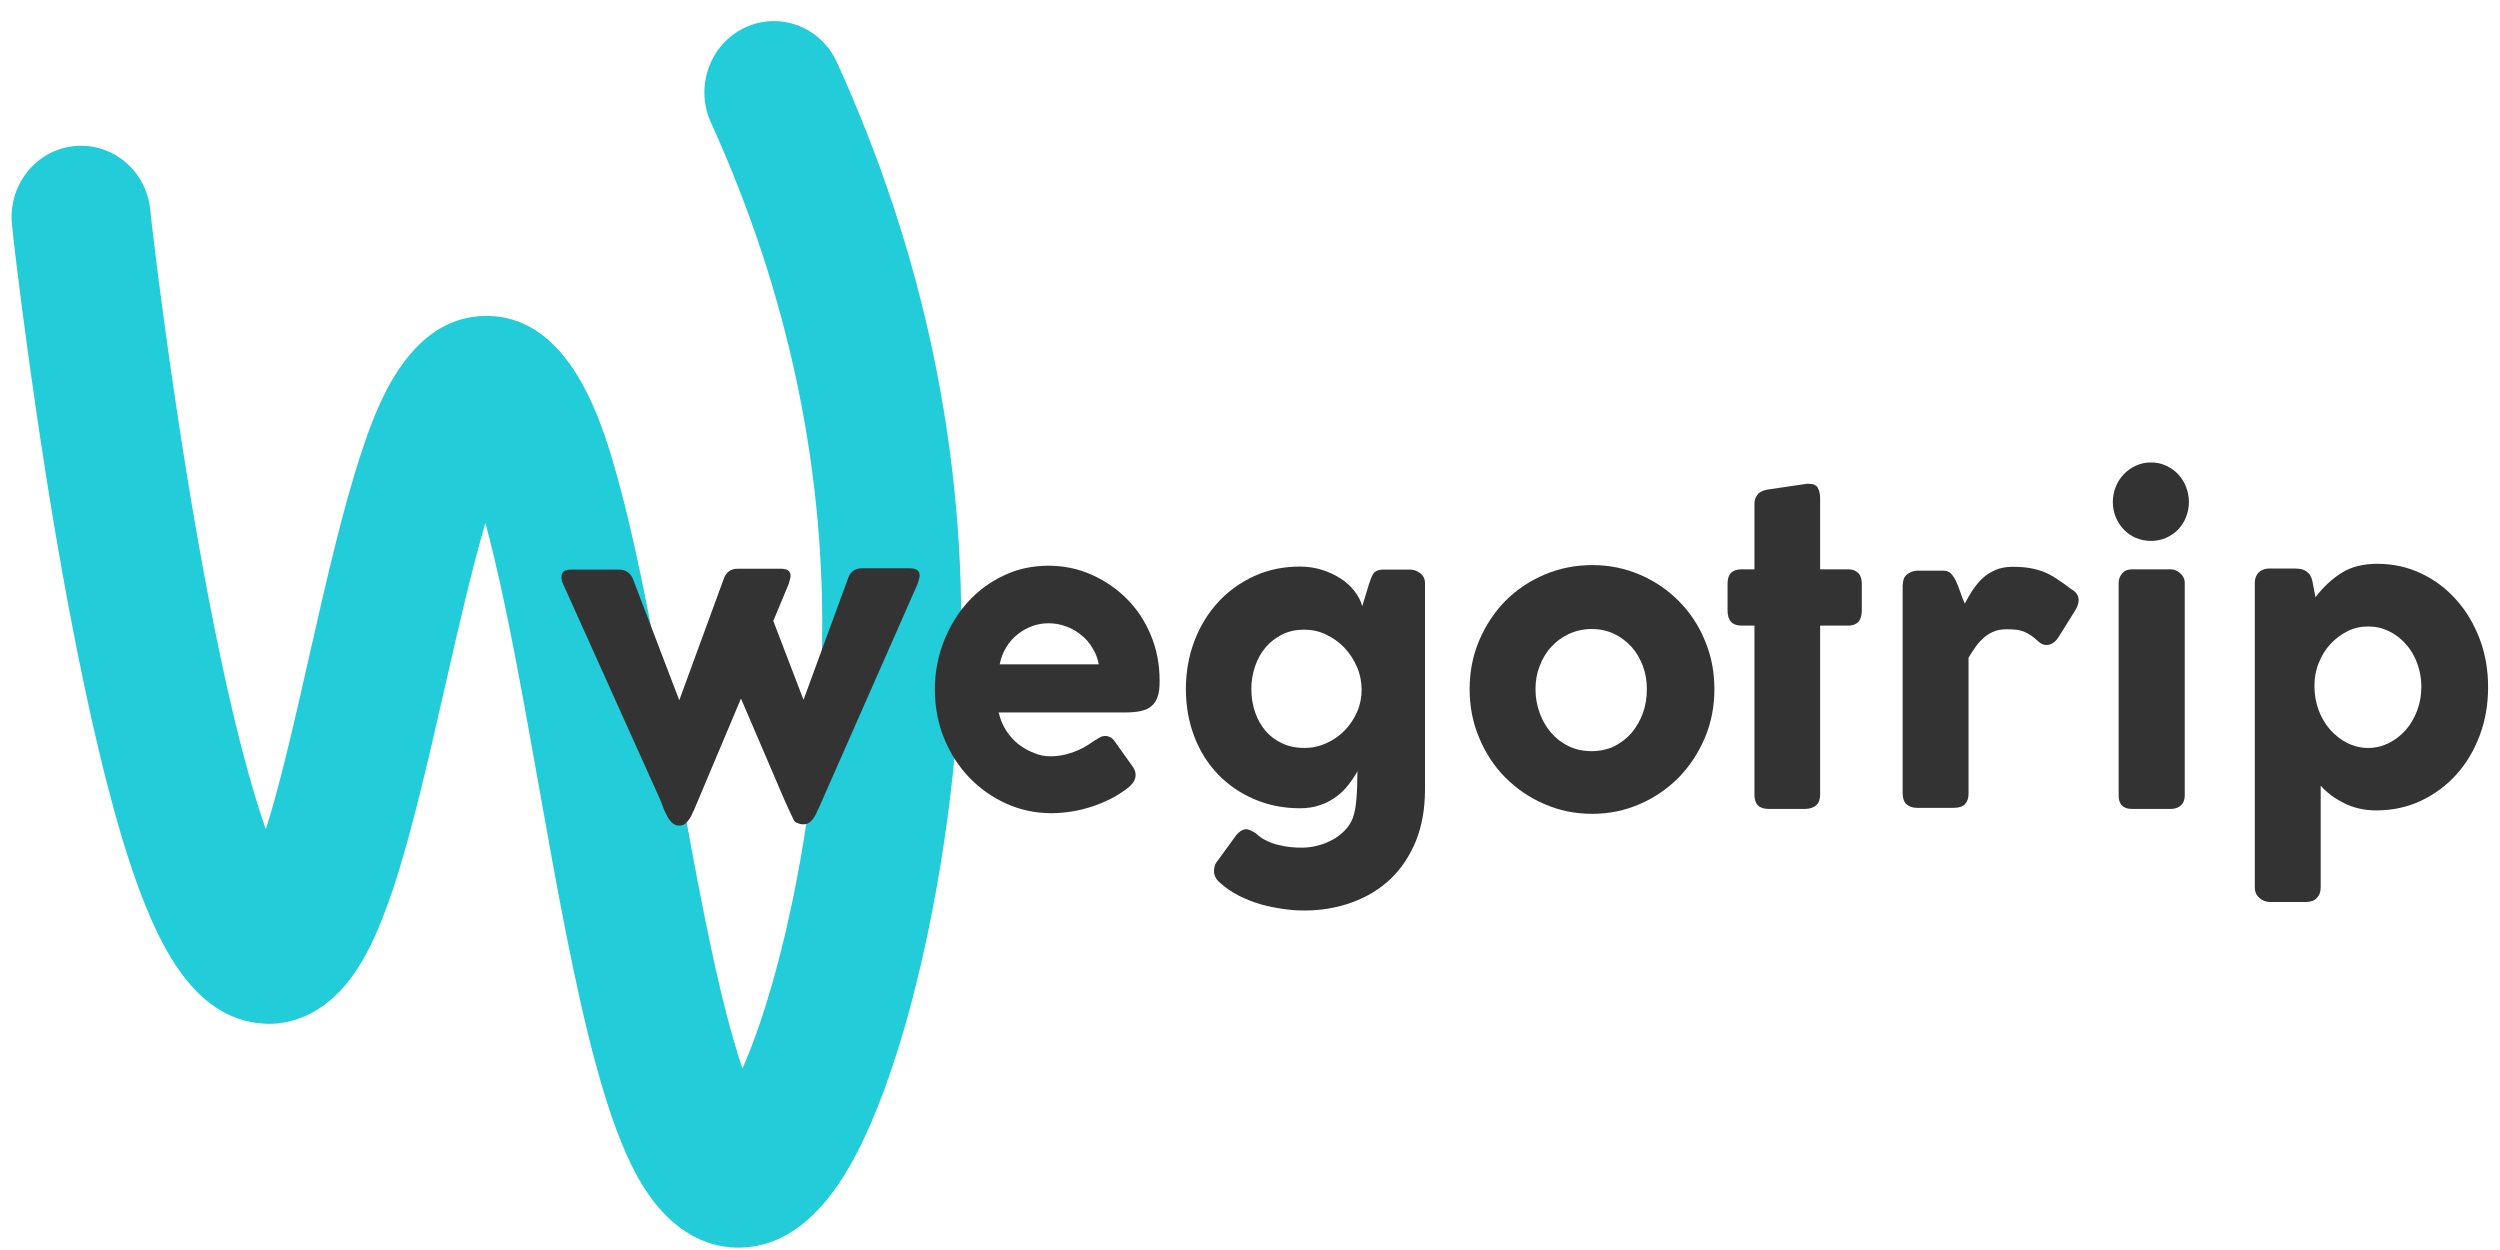 <?xml version="1.0" encoding="UTF-8"?>
<svg xmlns="http://www.w3.org/2000/svg" width="108" height="54" viewBox="0 0 108 54" fill="none">
  <g clip-path="url(#clip0_439_3569)">
    <path d="M31.902 53.897C31.857 53.897 31.82 53.897 31.776 53.897C30.587 53.859 28.875 53.287 27.497 50.755C26.885 49.628 26.317 48.094 25.768 46.08C24.822 42.633 24.021 38.133 23.246 33.781C22.643 30.399 22.021 26.907 21.364 24.153C21.22 23.562 21.093 23.044 20.967 22.582C20.949 22.647 20.931 22.712 20.913 22.786C20.337 24.782 19.77 27.267 19.22 29.679C18.517 32.774 17.788 35.971 16.977 38.41C16.473 39.916 15.987 41.016 15.428 41.866C14.014 44.038 12.294 44.278 11.402 44.222C8.268 44.038 6.71 40.591 5.602 37.246C4.71 34.53 3.828 30.815 2.963 26.214C1.513 18.48 0.585 10.46 0.513 9.665C0.36 7.974 1.567 6.468 3.224 6.311C4.872 6.154 6.34 7.392 6.494 9.092C6.557 9.739 7.322 16.373 8.556 23.359C9.727 29.974 10.745 33.717 11.483 35.823C11.555 35.601 11.618 35.37 11.7 35.121C12.276 33.144 12.834 30.667 13.375 28.274C14.077 25.188 14.798 22 15.608 19.561C16.194 17.787 17.572 13.648 21.012 13.648H21.021C24.795 13.657 26.137 18.637 26.786 21.039C27.65 24.255 28.38 28.348 29.154 32.682C29.794 36.276 30.46 39.99 31.172 42.966C31.514 44.37 31.82 45.405 32.073 46.163C32.55 45.082 33.136 43.465 33.721 41.155C34.739 37.126 35.387 32.441 35.504 28.311C35.711 20.485 34.099 12.742 30.713 5.295C30.01 3.752 30.659 1.922 32.163 1.201C33.667 0.481 35.45 1.146 36.153 2.689C39.945 11.014 41.746 19.7 41.503 28.487C41.359 33.689 40.449 39.639 39.071 44.407C38.35 46.883 37.558 48.898 36.702 50.385C35.369 52.714 33.748 53.897 31.902 53.897Z" fill="#22CCD8"></path>
    <path d="M34.288 35.416C34.207 35.259 34.135 35.093 34.063 34.945C33.991 34.788 33.928 34.64 33.856 34.483L32.01 30.177L29.974 35.01C29.956 35.028 29.938 35.065 29.911 35.139C29.884 35.213 29.839 35.287 29.794 35.361C29.749 35.435 29.686 35.509 29.614 35.574C29.542 35.638 29.452 35.666 29.344 35.666C29.218 35.666 29.119 35.62 29.028 35.537C28.938 35.453 28.866 35.352 28.803 35.222C28.74 35.102 28.677 34.973 28.632 34.834C28.587 34.696 28.533 34.576 28.488 34.474L24.282 25.132C24.273 25.096 24.264 25.058 24.264 25.021C24.255 24.985 24.255 24.948 24.255 24.92C24.255 24.707 24.399 24.606 24.678 24.606H26.75C26.894 24.606 27.02 24.643 27.119 24.717C27.218 24.791 27.299 24.892 27.344 25.012L29.344 30.251L31.271 24.994C31.37 24.717 31.568 24.569 31.866 24.569H33.73C34.009 24.569 34.153 24.671 34.153 24.874C34.153 24.929 34.144 24.994 34.117 25.068C34.09 25.142 34.081 25.188 34.081 25.206L33.406 26.823L34.712 30.233L36.639 24.975C36.738 24.698 36.936 24.55 37.234 24.55H39.305C39.584 24.55 39.728 24.652 39.728 24.855C39.728 24.911 39.719 24.975 39.692 25.049C39.665 25.123 39.656 25.169 39.656 25.188L35.351 34.954C35.333 34.973 35.315 35.01 35.288 35.084C35.261 35.158 35.216 35.232 35.171 35.306C35.126 35.38 35.063 35.453 34.982 35.518C34.91 35.583 34.82 35.611 34.712 35.611C34.604 35.611 34.514 35.592 34.45 35.546C34.378 35.555 34.324 35.49 34.288 35.416Z" fill="#333333"></path>
    <path d="M45.403 32.672C45.7 32.672 46.006 32.617 46.33 32.506C46.654 32.395 46.961 32.229 47.258 32.007C47.357 31.951 47.438 31.905 47.51 31.859C47.582 31.813 47.663 31.794 47.753 31.794C47.825 31.794 47.897 31.813 47.969 31.85C48.041 31.887 48.105 31.951 48.167 32.044L48.924 33.106C49.014 33.227 49.059 33.347 49.059 33.476C49.059 33.587 49.023 33.698 48.96 33.79C48.888 33.892 48.807 33.975 48.708 34.049C48.492 34.215 48.258 34.372 47.996 34.502C47.735 34.631 47.465 34.751 47.177 34.843C46.889 34.936 46.6 35.01 46.303 35.056C46.006 35.102 45.718 35.13 45.429 35.13C44.727 35.13 44.078 34.991 43.466 34.714C42.853 34.437 42.322 34.058 41.863 33.578C41.404 33.097 41.043 32.534 40.782 31.887C40.521 31.24 40.386 30.538 40.386 29.789C40.386 29.069 40.512 28.385 40.764 27.729C41.016 27.082 41.358 26.509 41.8 26.02C42.241 25.53 42.764 25.142 43.358 24.864C43.952 24.578 44.601 24.439 45.303 24.439C45.961 24.439 46.573 24.569 47.159 24.828C47.735 25.086 48.249 25.437 48.681 25.872C49.122 26.315 49.465 26.833 49.717 27.442C49.969 28.043 50.095 28.699 50.095 29.392V29.457C50.095 29.725 50.068 29.946 50.005 30.113C49.942 30.288 49.852 30.418 49.726 30.519C49.6 30.621 49.438 30.686 49.257 30.723C49.068 30.759 48.852 30.778 48.6 30.778H43.142C43.214 31.074 43.322 31.342 43.475 31.573C43.628 31.804 43.808 32.007 44.015 32.164C44.223 32.321 44.448 32.45 44.691 32.534C44.907 32.635 45.15 32.672 45.403 32.672ZM47.465 28.69C47.42 28.44 47.33 28.209 47.195 27.997C47.069 27.775 46.907 27.59 46.708 27.433C46.519 27.276 46.303 27.147 46.06 27.064C45.817 26.971 45.565 26.925 45.303 26.925C45.06 26.925 44.826 26.962 44.601 27.045C44.376 27.128 44.16 27.239 43.97 27.396C43.781 27.544 43.61 27.729 43.475 27.951C43.34 28.172 43.241 28.422 43.187 28.699H47.465V28.69Z" fill="#333333"></path>
    <path d="M58.498 35.148C58.525 35.056 58.552 34.936 58.57 34.77C58.588 34.612 58.606 34.446 58.615 34.271C58.624 34.095 58.633 33.919 58.633 33.753C58.633 33.578 58.642 33.439 58.642 33.319C58.534 33.513 58.399 33.716 58.255 33.901C58.102 34.095 57.931 34.271 57.723 34.419C57.516 34.566 57.291 34.696 57.03 34.779C56.778 34.871 56.48 34.917 56.165 34.917C55.454 34.917 54.796 34.788 54.193 34.529C53.589 34.271 53.067 33.919 52.626 33.458C52.184 33.005 51.842 32.46 51.599 31.831C51.355 31.203 51.23 30.51 51.23 29.762C51.23 29.022 51.355 28.329 51.599 27.692C51.842 27.045 52.193 26.482 52.626 26.01C53.067 25.53 53.589 25.16 54.193 24.883C54.796 24.606 55.454 24.476 56.165 24.476C56.489 24.476 56.805 24.523 57.102 24.615C57.399 24.707 57.66 24.828 57.904 24.985C58.147 25.142 58.345 25.317 58.507 25.53C58.669 25.733 58.786 25.955 58.849 26.186L59.146 25.216C59.182 25.123 59.209 25.04 59.236 24.966C59.264 24.892 59.3 24.828 59.336 24.772C59.38 24.717 59.426 24.68 59.498 24.652C59.561 24.624 59.651 24.606 59.75 24.606H60.93C61.074 24.606 61.218 24.661 61.353 24.763C61.488 24.864 61.56 25.012 61.56 25.206V34.104C61.56 34.945 61.425 35.694 61.164 36.34C60.894 36.987 60.533 37.532 60.065 37.976C59.597 38.419 59.047 38.752 58.408 38.983C57.768 39.214 57.084 39.334 56.354 39.334C56.075 39.334 55.769 39.316 55.445 39.269C55.12 39.223 54.787 39.158 54.463 39.066C54.139 38.974 53.823 38.844 53.526 38.697C53.229 38.549 52.959 38.364 52.725 38.151C52.653 38.096 52.581 38.022 52.526 37.93C52.472 37.837 52.445 37.736 52.445 37.625C52.445 37.56 52.454 37.495 52.472 37.422C52.49 37.348 52.526 37.274 52.59 37.2L53.418 36.063C53.562 35.906 53.697 35.823 53.832 35.823C53.941 35.823 54.085 35.888 54.265 36.008C54.391 36.137 54.544 36.239 54.724 36.322C54.895 36.405 55.075 36.47 55.255 36.507C55.436 36.553 55.616 36.581 55.787 36.599C55.958 36.617 56.12 36.618 56.264 36.618C56.498 36.618 56.733 36.581 56.976 36.516C57.219 36.451 57.444 36.35 57.651 36.23C57.858 36.1 58.039 35.952 58.192 35.767C58.336 35.592 58.444 35.389 58.498 35.148ZM54.058 29.762C54.058 30.122 54.112 30.454 54.22 30.769C54.328 31.083 54.481 31.351 54.679 31.582C54.877 31.813 55.12 31.988 55.4 32.118C55.679 32.247 55.994 32.312 56.336 32.312C56.669 32.312 56.994 32.247 57.291 32.108C57.588 31.979 57.858 31.794 58.084 31.563C58.309 31.332 58.489 31.064 58.624 30.759C58.759 30.454 58.822 30.131 58.822 29.799C58.822 29.466 58.759 29.133 58.624 28.819C58.489 28.505 58.309 28.228 58.084 27.988C57.858 27.747 57.597 27.562 57.291 27.415C56.994 27.267 56.669 27.202 56.336 27.202C55.994 27.202 55.679 27.267 55.4 27.405C55.12 27.544 54.877 27.729 54.679 27.96C54.481 28.191 54.328 28.468 54.22 28.782C54.112 29.096 54.058 29.42 54.058 29.762Z" fill="#333333"></path>
    <path d="M63.488 29.771C63.488 29.022 63.623 28.32 63.903 27.664C64.182 27.008 64.56 26.444 65.028 25.964C65.506 25.483 66.064 25.105 66.713 24.828C67.361 24.55 68.055 24.412 68.793 24.412C69.514 24.412 70.198 24.55 70.847 24.828C71.486 25.105 72.045 25.483 72.522 25.964C72.999 26.444 73.378 27.008 73.648 27.664C73.927 28.32 74.062 29.022 74.062 29.771C74.062 30.519 73.927 31.221 73.648 31.878C73.369 32.533 72.99 33.106 72.522 33.587C72.045 34.067 71.486 34.455 70.847 34.733C70.207 35.01 69.523 35.158 68.793 35.158C68.055 35.158 67.361 35.019 66.713 34.733C66.064 34.455 65.506 34.067 65.028 33.587C64.551 33.106 64.173 32.533 63.903 31.878C63.623 31.221 63.488 30.519 63.488 29.771ZM66.334 29.771C66.334 30.14 66.397 30.482 66.515 30.806C66.632 31.129 66.803 31.416 67.01 31.656C67.226 31.905 67.478 32.099 67.775 32.238C68.073 32.386 68.406 32.45 68.766 32.45C69.118 32.45 69.442 32.376 69.739 32.238C70.027 32.09 70.279 31.896 70.487 31.656C70.694 31.406 70.856 31.129 70.973 30.806C71.09 30.482 71.144 30.14 71.144 29.771C71.144 29.42 71.09 29.087 70.973 28.773C70.856 28.459 70.694 28.182 70.487 27.951C70.279 27.72 70.027 27.526 69.739 27.387C69.451 27.248 69.126 27.174 68.766 27.174C68.406 27.174 68.073 27.248 67.775 27.387C67.478 27.526 67.226 27.71 67.01 27.951C66.794 28.182 66.632 28.459 66.515 28.773C66.388 29.087 66.334 29.42 66.334 29.771Z" fill="#333333"></path>
    <path d="M75.792 21.76C75.792 21.593 75.846 21.455 75.945 21.344C76.044 21.233 76.206 21.168 76.413 21.141L77.989 20.91C78.016 20.9 78.043 20.9 78.07 20.9C78.097 20.9 78.115 20.9 78.133 20.9C78.332 20.9 78.467 20.956 78.53 21.076C78.593 21.196 78.629 21.344 78.629 21.529V24.596H79.863C80.034 24.596 80.169 24.652 80.277 24.753C80.376 24.855 80.43 25.012 80.43 25.215V26.37C80.43 26.592 80.376 26.759 80.277 26.869C80.178 26.971 80.034 27.026 79.863 27.026H78.629V34.326C78.629 34.529 78.575 34.686 78.458 34.788C78.341 34.89 78.179 34.945 77.972 34.945H76.395C75.99 34.945 75.792 34.742 75.792 34.326V27.026H75.233C74.828 27.026 74.63 26.805 74.63 26.37V25.215C74.63 24.8 74.828 24.596 75.233 24.596H75.792V21.76Z" fill="#333333"></path>
    <path d="M82.204 25.253C82.204 25.04 82.276 24.892 82.412 24.791C82.556 24.698 82.691 24.652 82.835 24.652H83.952C84.087 24.652 84.195 24.689 84.276 24.772C84.357 24.855 84.429 24.957 84.492 25.086C84.555 25.216 84.609 25.363 84.672 25.539C84.726 25.715 84.798 25.89 84.879 26.075C84.987 25.862 85.105 25.668 85.231 25.474C85.357 25.29 85.501 25.114 85.663 24.966C85.825 24.818 86.014 24.707 86.221 24.615C86.428 24.532 86.663 24.486 86.942 24.486C87.23 24.486 87.482 24.504 87.689 24.541C87.906 24.578 88.104 24.633 88.293 24.707C88.482 24.781 88.671 24.883 88.851 25.003C89.031 25.123 89.248 25.271 89.473 25.447C89.689 25.567 89.797 25.724 89.797 25.927C89.797 26.056 89.752 26.186 89.671 26.334L88.95 27.489C88.851 27.664 88.725 27.784 88.554 27.84C88.383 27.895 88.221 27.858 88.068 27.72C87.942 27.609 87.834 27.516 87.725 27.442C87.617 27.369 87.509 27.322 87.41 27.276C87.302 27.239 87.194 27.211 87.077 27.202C86.96 27.193 86.834 27.184 86.69 27.184C86.483 27.184 86.302 27.211 86.149 27.276C85.996 27.331 85.852 27.424 85.726 27.526C85.6 27.636 85.474 27.766 85.366 27.914C85.258 28.061 85.15 28.228 85.041 28.413V34.28C85.041 34.483 84.987 34.64 84.888 34.742C84.789 34.843 84.627 34.899 84.402 34.899H82.817C82.619 34.899 82.466 34.843 82.357 34.742C82.249 34.64 82.195 34.483 82.195 34.28V25.253H82.204Z" fill="#333333"></path>
    <path d="M91.274 21.686C91.274 21.455 91.319 21.233 91.4 21.03C91.481 20.827 91.598 20.642 91.751 20.485C91.896 20.328 92.076 20.208 92.274 20.115C92.472 20.023 92.697 19.977 92.922 19.977C93.157 19.977 93.373 20.023 93.571 20.115C93.769 20.208 93.949 20.328 94.094 20.485C94.238 20.642 94.355 20.817 94.435 21.03C94.516 21.233 94.561 21.455 94.561 21.686C94.561 21.917 94.516 22.139 94.435 22.342C94.355 22.545 94.238 22.721 94.094 22.878C93.949 23.026 93.769 23.146 93.571 23.238C93.373 23.321 93.148 23.368 92.922 23.368C92.688 23.368 92.472 23.321 92.274 23.238C92.076 23.155 91.896 23.035 91.751 22.878C91.607 22.73 91.49 22.555 91.4 22.342C91.319 22.139 91.274 21.917 91.274 21.686ZM94.381 34.363C94.381 34.548 94.328 34.686 94.22 34.788C94.112 34.89 93.968 34.945 93.787 34.945H92.094C91.715 34.945 91.526 34.751 91.526 34.363V25.188C91.526 25.031 91.571 24.892 91.68 24.772C91.779 24.652 91.914 24.596 92.094 24.596H93.787C93.922 24.596 94.057 24.652 94.183 24.763C94.309 24.874 94.381 25.012 94.381 25.188V34.363Z" fill="#333333"></path>
    <path d="M97.407 25.179C97.407 24.994 97.461 24.855 97.561 24.744C97.659 24.634 97.803 24.578 97.984 24.56H98.992C99.1 24.56 99.199 24.56 99.299 24.569C99.388 24.578 99.478 24.597 99.551 24.634C99.632 24.671 99.695 24.726 99.758 24.791C99.812 24.865 99.865 24.966 99.893 25.096L100.028 25.798C100.371 25.354 100.749 25.003 101.163 24.744C101.578 24.486 102.091 24.356 102.703 24.356C103.378 24.356 104.009 24.495 104.594 24.772C105.18 25.049 105.684 25.428 106.117 25.918C106.549 26.398 106.882 26.971 107.125 27.609C107.368 28.256 107.486 28.949 107.486 29.679C107.486 30.427 107.368 31.12 107.125 31.767C106.882 32.414 106.549 32.977 106.117 33.458C105.684 33.938 105.171 34.317 104.585 34.594C103.991 34.871 103.351 35.01 102.649 35.01C102.388 35.01 102.144 34.982 101.91 34.927C101.676 34.871 101.461 34.797 101.262 34.696C101.064 34.594 100.875 34.483 100.703 34.354C100.532 34.225 100.38 34.086 100.254 33.938V38.346C100.254 38.53 100.199 38.678 100.091 38.789C99.983 38.909 99.821 38.965 99.623 38.965H98.074C97.893 38.965 97.74 38.909 97.605 38.789C97.47 38.669 97.407 38.521 97.407 38.346V25.179ZM99.983 29.632C99.983 30.002 100.046 30.353 100.163 30.677C100.289 31 100.451 31.286 100.667 31.527C100.884 31.767 101.127 31.961 101.406 32.099C101.685 32.238 101.992 32.312 102.307 32.312C102.622 32.312 102.92 32.238 103.199 32.099C103.477 31.961 103.721 31.767 103.928 31.536C104.136 31.296 104.297 31.018 104.423 30.695C104.541 30.372 104.603 30.03 104.603 29.669C104.603 29.309 104.541 28.976 104.423 28.653C104.306 28.329 104.136 28.052 103.928 27.821C103.721 27.59 103.477 27.396 103.199 27.267C102.92 27.128 102.622 27.064 102.307 27.064C101.992 27.064 101.694 27.128 101.415 27.267C101.136 27.406 100.893 27.59 100.676 27.821C100.46 28.052 100.298 28.32 100.172 28.634C100.046 28.939 99.983 29.272 99.983 29.632Z" fill="#333333"></path>
  </g>
  <defs>
    <clipPath id="clip0_439_3569">
      <rect width="107" height="53" fill="white" transform="translate(0.5 0.911)"></rect>
    </clipPath>
  </defs>
</svg>
